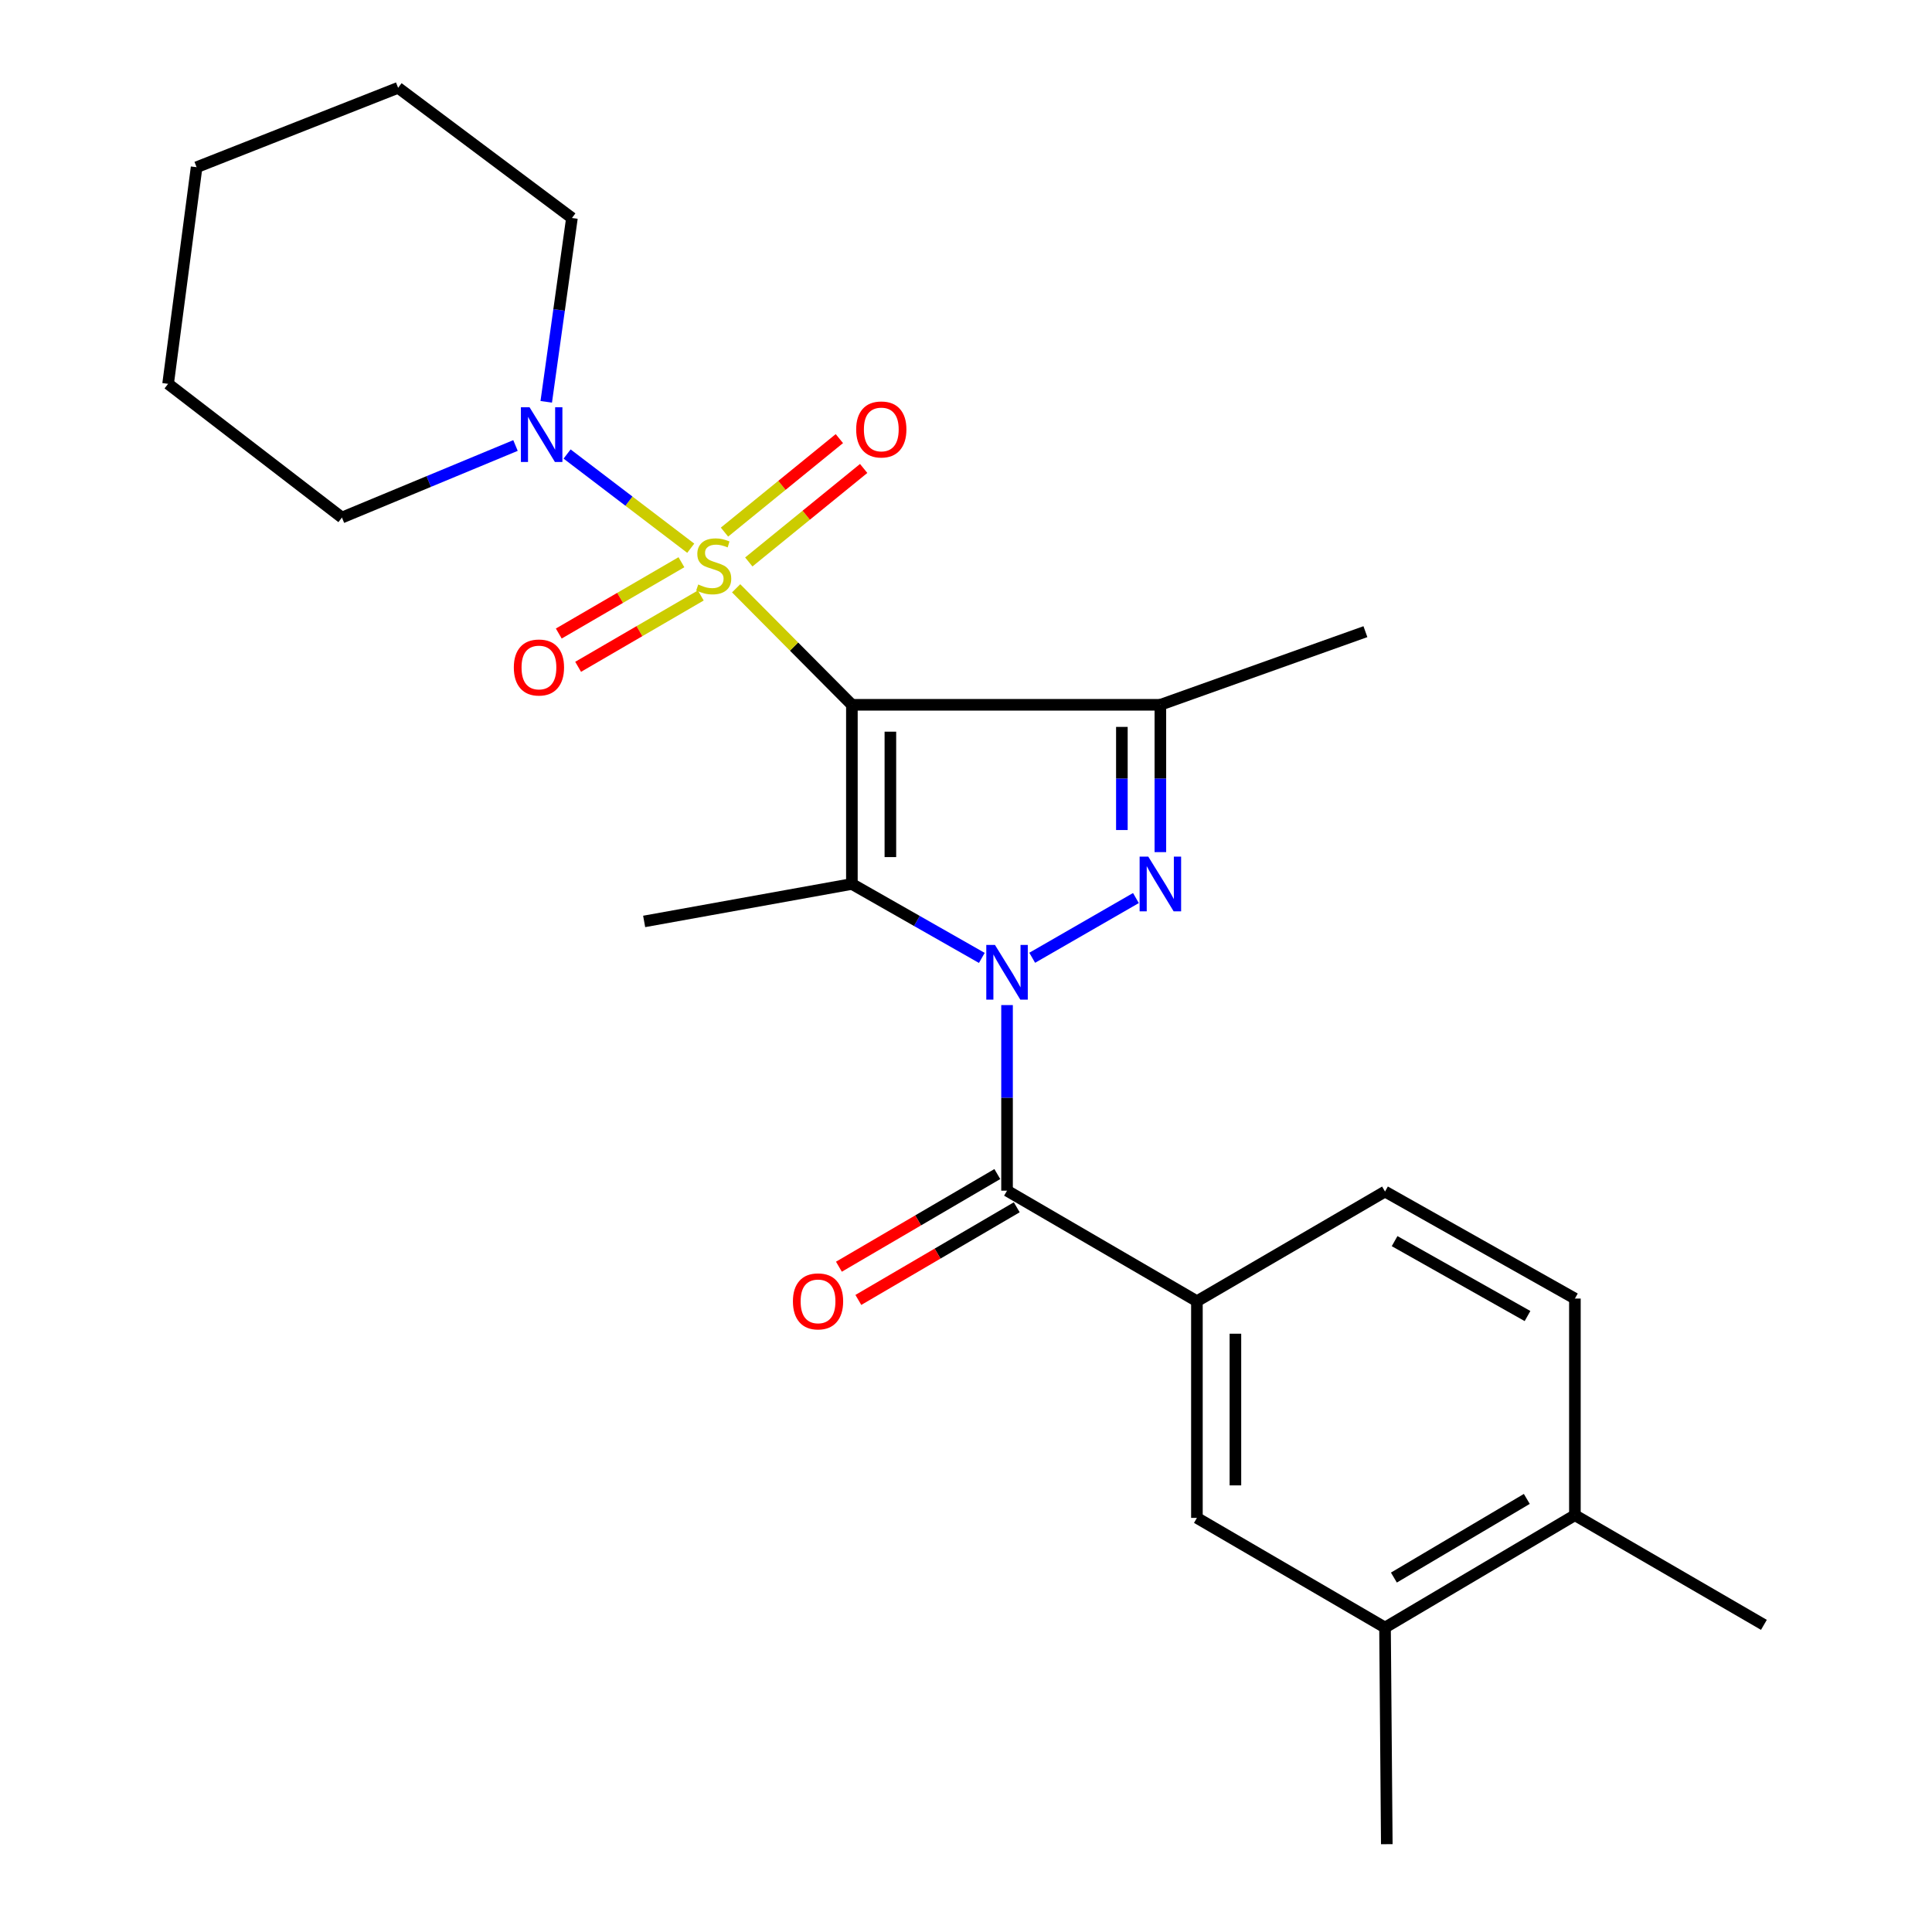 <?xml version='1.0' encoding='iso-8859-1'?>
<svg version='1.1' baseProfile='full'
              xmlns='http://www.w3.org/2000/svg'
                      xmlns:rdkit='http://www.rdkit.org/xml'
                      xmlns:xlink='http://www.w3.org/1999/xlink'
                  xml:space='preserve'
width='1000px' height='1000px' viewBox='0 0 1000 1000'>
<!-- END OF HEADER -->
<rect style='opacity:1.0;fill:#FFFFFF;stroke:none' width='1000' height='1000' x='0' y='0'> </rect>
<path class='bond-0' d='M 440.936,364.804 L 410.981,334.654' style='fill:none;fill-rule:evenodd;stroke:#000000;stroke-width:6px;stroke-linecap:butt;stroke-linejoin:miter;stroke-opacity:1' />
<path class='bond-0' d='M 410.981,334.654 L 381.026,304.504' style='fill:none;fill-rule:evenodd;stroke:#CCCC00;stroke-width:6px;stroke-linecap:butt;stroke-linejoin:miter;stroke-opacity:1' />
<path class='bond-2' d='M 440.936,364.804 L 440.936,457.54' style='fill:none;fill-rule:evenodd;stroke:#000000;stroke-width:6px;stroke-linecap:butt;stroke-linejoin:miter;stroke-opacity:1' />
<path class='bond-2' d='M 460.86,378.714 L 460.86,443.629' style='fill:none;fill-rule:evenodd;stroke:#000000;stroke-width:6px;stroke-linecap:butt;stroke-linejoin:miter;stroke-opacity:1' />
<path class='bond-4' d='M 440.936,364.804 L 600.605,364.804' style='fill:none;fill-rule:evenodd;stroke:#000000;stroke-width:6px;stroke-linecap:butt;stroke-linejoin:miter;stroke-opacity:1' />
<path class='bond-6' d='M 357.53,283.762 L 325.527,259.381' style='fill:none;fill-rule:evenodd;stroke:#CCCC00;stroke-width:6px;stroke-linecap:butt;stroke-linejoin:miter;stroke-opacity:1' />
<path class='bond-6' d='M 325.527,259.381 L 293.525,235' style='fill:none;fill-rule:evenodd;stroke:#0000FF;stroke-width:6px;stroke-linecap:butt;stroke-linejoin:miter;stroke-opacity:1' />
<path class='bond-8' d='M 387.574,290.871 L 417.303,266.673' style='fill:none;fill-rule:evenodd;stroke:#CCCC00;stroke-width:6px;stroke-linecap:butt;stroke-linejoin:miter;stroke-opacity:1' />
<path class='bond-8' d='M 417.303,266.673 L 447.031,242.475' style='fill:none;fill-rule:evenodd;stroke:#FF0000;stroke-width:6px;stroke-linecap:butt;stroke-linejoin:miter;stroke-opacity:1' />
<path class='bond-8' d='M 374.996,275.419 L 404.725,251.221' style='fill:none;fill-rule:evenodd;stroke:#CCCC00;stroke-width:6px;stroke-linecap:butt;stroke-linejoin:miter;stroke-opacity:1' />
<path class='bond-8' d='M 404.725,251.221 L 434.454,227.023' style='fill:none;fill-rule:evenodd;stroke:#FF0000;stroke-width:6px;stroke-linecap:butt;stroke-linejoin:miter;stroke-opacity:1' />
<path class='bond-9' d='M 352.705,291.001 L 320.964,309.458' style='fill:none;fill-rule:evenodd;stroke:#CCCC00;stroke-width:6px;stroke-linecap:butt;stroke-linejoin:miter;stroke-opacity:1' />
<path class='bond-9' d='M 320.964,309.458 L 289.223,327.916' style='fill:none;fill-rule:evenodd;stroke:#FF0000;stroke-width:6px;stroke-linecap:butt;stroke-linejoin:miter;stroke-opacity:1' />
<path class='bond-9' d='M 362.721,308.225 L 330.98,326.682' style='fill:none;fill-rule:evenodd;stroke:#CCCC00;stroke-width:6px;stroke-linecap:butt;stroke-linejoin:miter;stroke-opacity:1' />
<path class='bond-9' d='M 330.98,326.682 L 299.239,345.139' style='fill:none;fill-rule:evenodd;stroke:#FF0000;stroke-width:6px;stroke-linecap:butt;stroke-linejoin:miter;stroke-opacity:1' />
<path class='bond-1' d='M 508.191,495.816 L 474.564,476.678' style='fill:none;fill-rule:evenodd;stroke:#0000FF;stroke-width:6px;stroke-linecap:butt;stroke-linejoin:miter;stroke-opacity:1' />
<path class='bond-1' d='M 474.564,476.678 L 440.936,457.54' style='fill:none;fill-rule:evenodd;stroke:#000000;stroke-width:6px;stroke-linecap:butt;stroke-linejoin:miter;stroke-opacity:1' />
<path class='bond-5' d='M 521.241,520.229 L 521.241,568.26' style='fill:none;fill-rule:evenodd;stroke:#0000FF;stroke-width:6px;stroke-linecap:butt;stroke-linejoin:miter;stroke-opacity:1' />
<path class='bond-5' d='M 521.241,568.26 L 521.241,616.29' style='fill:none;fill-rule:evenodd;stroke:#000000;stroke-width:6px;stroke-linecap:butt;stroke-linejoin:miter;stroke-opacity:1' />
<path class='bond-25' d='M 534.271,495.74 L 587.952,464.827' style='fill:none;fill-rule:evenodd;stroke:#0000FF;stroke-width:6px;stroke-linecap:butt;stroke-linejoin:miter;stroke-opacity:1' />
<path class='bond-16' d='M 440.936,457.54 L 333.413,476.932' style='fill:none;fill-rule:evenodd;stroke:#000000;stroke-width:6px;stroke-linecap:butt;stroke-linejoin:miter;stroke-opacity:1' />
<path class='bond-3' d='M 600.605,441.061 L 600.605,402.933' style='fill:none;fill-rule:evenodd;stroke:#0000FF;stroke-width:6px;stroke-linecap:butt;stroke-linejoin:miter;stroke-opacity:1' />
<path class='bond-3' d='M 600.605,402.933 L 600.605,364.804' style='fill:none;fill-rule:evenodd;stroke:#000000;stroke-width:6px;stroke-linecap:butt;stroke-linejoin:miter;stroke-opacity:1' />
<path class='bond-3' d='M 580.681,429.623 L 580.681,402.933' style='fill:none;fill-rule:evenodd;stroke:#0000FF;stroke-width:6px;stroke-linecap:butt;stroke-linejoin:miter;stroke-opacity:1' />
<path class='bond-3' d='M 580.681,402.933 L 580.681,376.243' style='fill:none;fill-rule:evenodd;stroke:#000000;stroke-width:6px;stroke-linecap:butt;stroke-linejoin:miter;stroke-opacity:1' />
<path class='bond-17' d='M 600.605,364.804 L 706.734,326.948' style='fill:none;fill-rule:evenodd;stroke:#000000;stroke-width:6px;stroke-linecap:butt;stroke-linejoin:miter;stroke-opacity:1' />
<path class='bond-7' d='M 521.241,616.29 L 619.522,673.505' style='fill:none;fill-rule:evenodd;stroke:#000000;stroke-width:6px;stroke-linecap:butt;stroke-linejoin:miter;stroke-opacity:1' />
<path class='bond-12' d='M 516.212,607.691 L 475.215,631.668' style='fill:none;fill-rule:evenodd;stroke:#000000;stroke-width:6px;stroke-linecap:butt;stroke-linejoin:miter;stroke-opacity:1' />
<path class='bond-12' d='M 475.215,631.668 L 434.218,655.646' style='fill:none;fill-rule:evenodd;stroke:#FF0000;stroke-width:6px;stroke-linecap:butt;stroke-linejoin:miter;stroke-opacity:1' />
<path class='bond-12' d='M 526.271,624.889 L 485.274,648.867' style='fill:none;fill-rule:evenodd;stroke:#000000;stroke-width:6px;stroke-linecap:butt;stroke-linejoin:miter;stroke-opacity:1' />
<path class='bond-12' d='M 485.274,648.867 L 444.277,672.844' style='fill:none;fill-rule:evenodd;stroke:#FF0000;stroke-width:6px;stroke-linecap:butt;stroke-linejoin:miter;stroke-opacity:1' />
<path class='bond-18' d='M 282.734,207.98 L 289.384,160.411' style='fill:none;fill-rule:evenodd;stroke:#0000FF;stroke-width:6px;stroke-linecap:butt;stroke-linejoin:miter;stroke-opacity:1' />
<path class='bond-18' d='M 289.384,160.411 L 296.033,112.842' style='fill:none;fill-rule:evenodd;stroke:#000000;stroke-width:6px;stroke-linecap:butt;stroke-linejoin:miter;stroke-opacity:1' />
<path class='bond-19' d='M 266.821,230.591 L 221.904,249.238' style='fill:none;fill-rule:evenodd;stroke:#0000FF;stroke-width:6px;stroke-linecap:butt;stroke-linejoin:miter;stroke-opacity:1' />
<path class='bond-19' d='M 221.904,249.238 L 176.987,267.885' style='fill:none;fill-rule:evenodd;stroke:#000000;stroke-width:6px;stroke-linecap:butt;stroke-linejoin:miter;stroke-opacity:1' />
<path class='bond-10' d='M 619.522,673.505 L 619.522,785.656' style='fill:none;fill-rule:evenodd;stroke:#000000;stroke-width:6px;stroke-linecap:butt;stroke-linejoin:miter;stroke-opacity:1' />
<path class='bond-10' d='M 639.446,690.328 L 639.446,768.833' style='fill:none;fill-rule:evenodd;stroke:#000000;stroke-width:6px;stroke-linecap:butt;stroke-linejoin:miter;stroke-opacity:1' />
<path class='bond-13' d='M 619.522,673.505 L 716.885,616.744' style='fill:none;fill-rule:evenodd;stroke:#000000;stroke-width:6px;stroke-linecap:butt;stroke-linejoin:miter;stroke-opacity:1' />
<path class='bond-11' d='M 619.522,785.656 L 716.885,842.417' style='fill:none;fill-rule:evenodd;stroke:#000000;stroke-width:6px;stroke-linecap:butt;stroke-linejoin:miter;stroke-opacity:1' />
<path class='bond-20' d='M 716.885,842.417 L 717.803,954.545' style='fill:none;fill-rule:evenodd;stroke:#000000;stroke-width:6px;stroke-linecap:butt;stroke-linejoin:miter;stroke-opacity:1' />
<path class='bond-27' d='M 716.885,842.417 L 815.166,784.261' style='fill:none;fill-rule:evenodd;stroke:#000000;stroke-width:6px;stroke-linecap:butt;stroke-linejoin:miter;stroke-opacity:1' />
<path class='bond-27' d='M 721.48,816.547 L 790.277,775.838' style='fill:none;fill-rule:evenodd;stroke:#000000;stroke-width:6px;stroke-linecap:butt;stroke-linejoin:miter;stroke-opacity:1' />
<path class='bond-15' d='M 716.885,616.744 L 815.166,672.133' style='fill:none;fill-rule:evenodd;stroke:#000000;stroke-width:6px;stroke-linecap:butt;stroke-linejoin:miter;stroke-opacity:1' />
<path class='bond-15' d='M 721.844,642.41 L 790.641,681.182' style='fill:none;fill-rule:evenodd;stroke:#000000;stroke-width:6px;stroke-linecap:butt;stroke-linejoin:miter;stroke-opacity:1' />
<path class='bond-14' d='M 815.166,784.261 L 815.166,672.133' style='fill:none;fill-rule:evenodd;stroke:#000000;stroke-width:6px;stroke-linecap:butt;stroke-linejoin:miter;stroke-opacity:1' />
<path class='bond-21' d='M 815.166,784.261 L 912.993,841.023' style='fill:none;fill-rule:evenodd;stroke:#000000;stroke-width:6px;stroke-linecap:butt;stroke-linejoin:miter;stroke-opacity:1' />
<path class='bond-23' d='M 296.033,112.842 L 206.065,45.455' style='fill:none;fill-rule:evenodd;stroke:#000000;stroke-width:6px;stroke-linecap:butt;stroke-linejoin:miter;stroke-opacity:1' />
<path class='bond-22' d='M 176.987,267.885 L 87.007,198.671' style='fill:none;fill-rule:evenodd;stroke:#000000;stroke-width:6px;stroke-linecap:butt;stroke-linejoin:miter;stroke-opacity:1' />
<path class='bond-24' d='M 87.007,198.671 L 101.762,86.553' style='fill:none;fill-rule:evenodd;stroke:#000000;stroke-width:6px;stroke-linecap:butt;stroke-linejoin:miter;stroke-opacity:1' />
<path class='bond-26' d='M 206.065,45.455 L 101.762,86.553' style='fill:none;fill-rule:evenodd;stroke:#000000;stroke-width:6px;stroke-linecap:butt;stroke-linejoin:miter;stroke-opacity:1' />
<path  class='atom-1' d='M 361.409 302.532
Q 361.729 302.652, 363.049 303.212
Q 364.369 303.772, 365.809 304.132
Q 367.289 304.452, 368.729 304.452
Q 371.409 304.452, 372.969 303.172
Q 374.529 301.852, 374.529 299.572
Q 374.529 298.012, 373.729 297.052
Q 372.969 296.092, 371.769 295.572
Q 370.569 295.052, 368.569 294.452
Q 366.049 293.692, 364.529 292.972
Q 363.049 292.252, 361.969 290.732
Q 360.929 289.212, 360.929 286.652
Q 360.929 283.092, 363.329 280.892
Q 365.769 278.692, 370.569 278.692
Q 373.849 278.692, 377.569 280.252
L 376.649 283.332
Q 373.249 281.932, 370.689 281.932
Q 367.929 281.932, 366.409 283.092
Q 364.889 284.212, 364.929 286.172
Q 364.929 287.692, 365.689 288.612
Q 366.489 289.532, 367.609 290.052
Q 368.769 290.572, 370.689 291.172
Q 373.249 291.972, 374.769 292.772
Q 376.289 293.572, 377.369 295.212
Q 378.489 296.812, 378.489 299.572
Q 378.489 303.492, 375.849 305.612
Q 373.249 307.692, 368.889 307.692
Q 366.369 307.692, 364.449 307.132
Q 362.569 306.612, 360.329 305.692
L 361.409 302.532
' fill='#CCCC00'/>
<path  class='atom-2' d='M 514.981 489.083
L 524.261 504.083
Q 525.181 505.563, 526.661 508.243
Q 528.141 510.923, 528.221 511.083
L 528.221 489.083
L 531.981 489.083
L 531.981 517.403
L 528.101 517.403
L 518.141 501.003
Q 516.981 499.083, 515.741 496.883
Q 514.541 494.683, 514.181 494.003
L 514.181 517.403
L 510.501 517.403
L 510.501 489.083
L 514.981 489.083
' fill='#0000FF'/>
<path  class='atom-4' d='M 594.345 443.38
L 603.625 458.38
Q 604.545 459.86, 606.025 462.54
Q 607.505 465.22, 607.585 465.38
L 607.585 443.38
L 611.345 443.38
L 611.345 471.7
L 607.465 471.7
L 597.505 455.3
Q 596.345 453.38, 595.105 451.18
Q 593.905 448.98, 593.545 448.3
L 593.545 471.7
L 589.865 471.7
L 589.865 443.38
L 594.345 443.38
' fill='#0000FF'/>
<path  class='atom-7' d='M 274.099 210.81
L 283.379 225.81
Q 284.299 227.29, 285.779 229.97
Q 287.259 232.65, 287.339 232.81
L 287.339 210.81
L 291.099 210.81
L 291.099 239.13
L 287.219 239.13
L 277.259 222.73
Q 276.099 220.81, 274.859 218.61
Q 273.659 216.41, 273.299 215.73
L 273.299 239.13
L 269.619 239.13
L 269.619 210.81
L 274.099 210.81
' fill='#0000FF'/>
<path  class='atom-9' d='M 443.156 222.283
Q 443.156 215.483, 446.516 211.683
Q 449.876 207.883, 456.156 207.883
Q 462.436 207.883, 465.796 211.683
Q 469.156 215.483, 469.156 222.283
Q 469.156 229.163, 465.756 233.083
Q 462.356 236.963, 456.156 236.963
Q 449.916 236.963, 446.516 233.083
Q 443.156 229.203, 443.156 222.283
M 456.156 233.763
Q 460.476 233.763, 462.796 230.883
Q 465.156 227.963, 465.156 222.283
Q 465.156 216.723, 462.796 213.923
Q 460.476 211.083, 456.156 211.083
Q 451.836 211.083, 449.476 213.883
Q 447.156 216.683, 447.156 222.283
Q 447.156 228.003, 449.476 230.883
Q 451.836 233.763, 456.156 233.763
' fill='#FF0000'/>
<path  class='atom-10' d='M 265.954 345.491
Q 265.954 338.691, 269.314 334.891
Q 272.674 331.091, 278.954 331.091
Q 285.234 331.091, 288.594 334.891
Q 291.954 338.691, 291.954 345.491
Q 291.954 352.371, 288.554 356.291
Q 285.154 360.171, 278.954 360.171
Q 272.714 360.171, 269.314 356.291
Q 265.954 352.411, 265.954 345.491
M 278.954 356.971
Q 283.274 356.971, 285.594 354.091
Q 287.954 351.171, 287.954 345.491
Q 287.954 339.931, 285.594 337.131
Q 283.274 334.291, 278.954 334.291
Q 274.634 334.291, 272.274 337.091
Q 269.954 339.891, 269.954 345.491
Q 269.954 351.211, 272.274 354.091
Q 274.634 356.971, 278.954 356.971
' fill='#FF0000'/>
<path  class='atom-13' d='M 410.414 673.585
Q 410.414 666.785, 413.774 662.985
Q 417.134 659.185, 423.414 659.185
Q 429.694 659.185, 433.054 662.985
Q 436.414 666.785, 436.414 673.585
Q 436.414 680.465, 433.014 684.385
Q 429.614 688.265, 423.414 688.265
Q 417.174 688.265, 413.774 684.385
Q 410.414 680.505, 410.414 673.585
M 423.414 685.065
Q 427.734 685.065, 430.054 682.185
Q 432.414 679.265, 432.414 673.585
Q 432.414 668.025, 430.054 665.225
Q 427.734 662.385, 423.414 662.385
Q 419.094 662.385, 416.734 665.185
Q 414.414 667.985, 414.414 673.585
Q 414.414 679.305, 416.734 682.185
Q 419.094 685.065, 423.414 685.065
' fill='#FF0000'/>
</svg>

